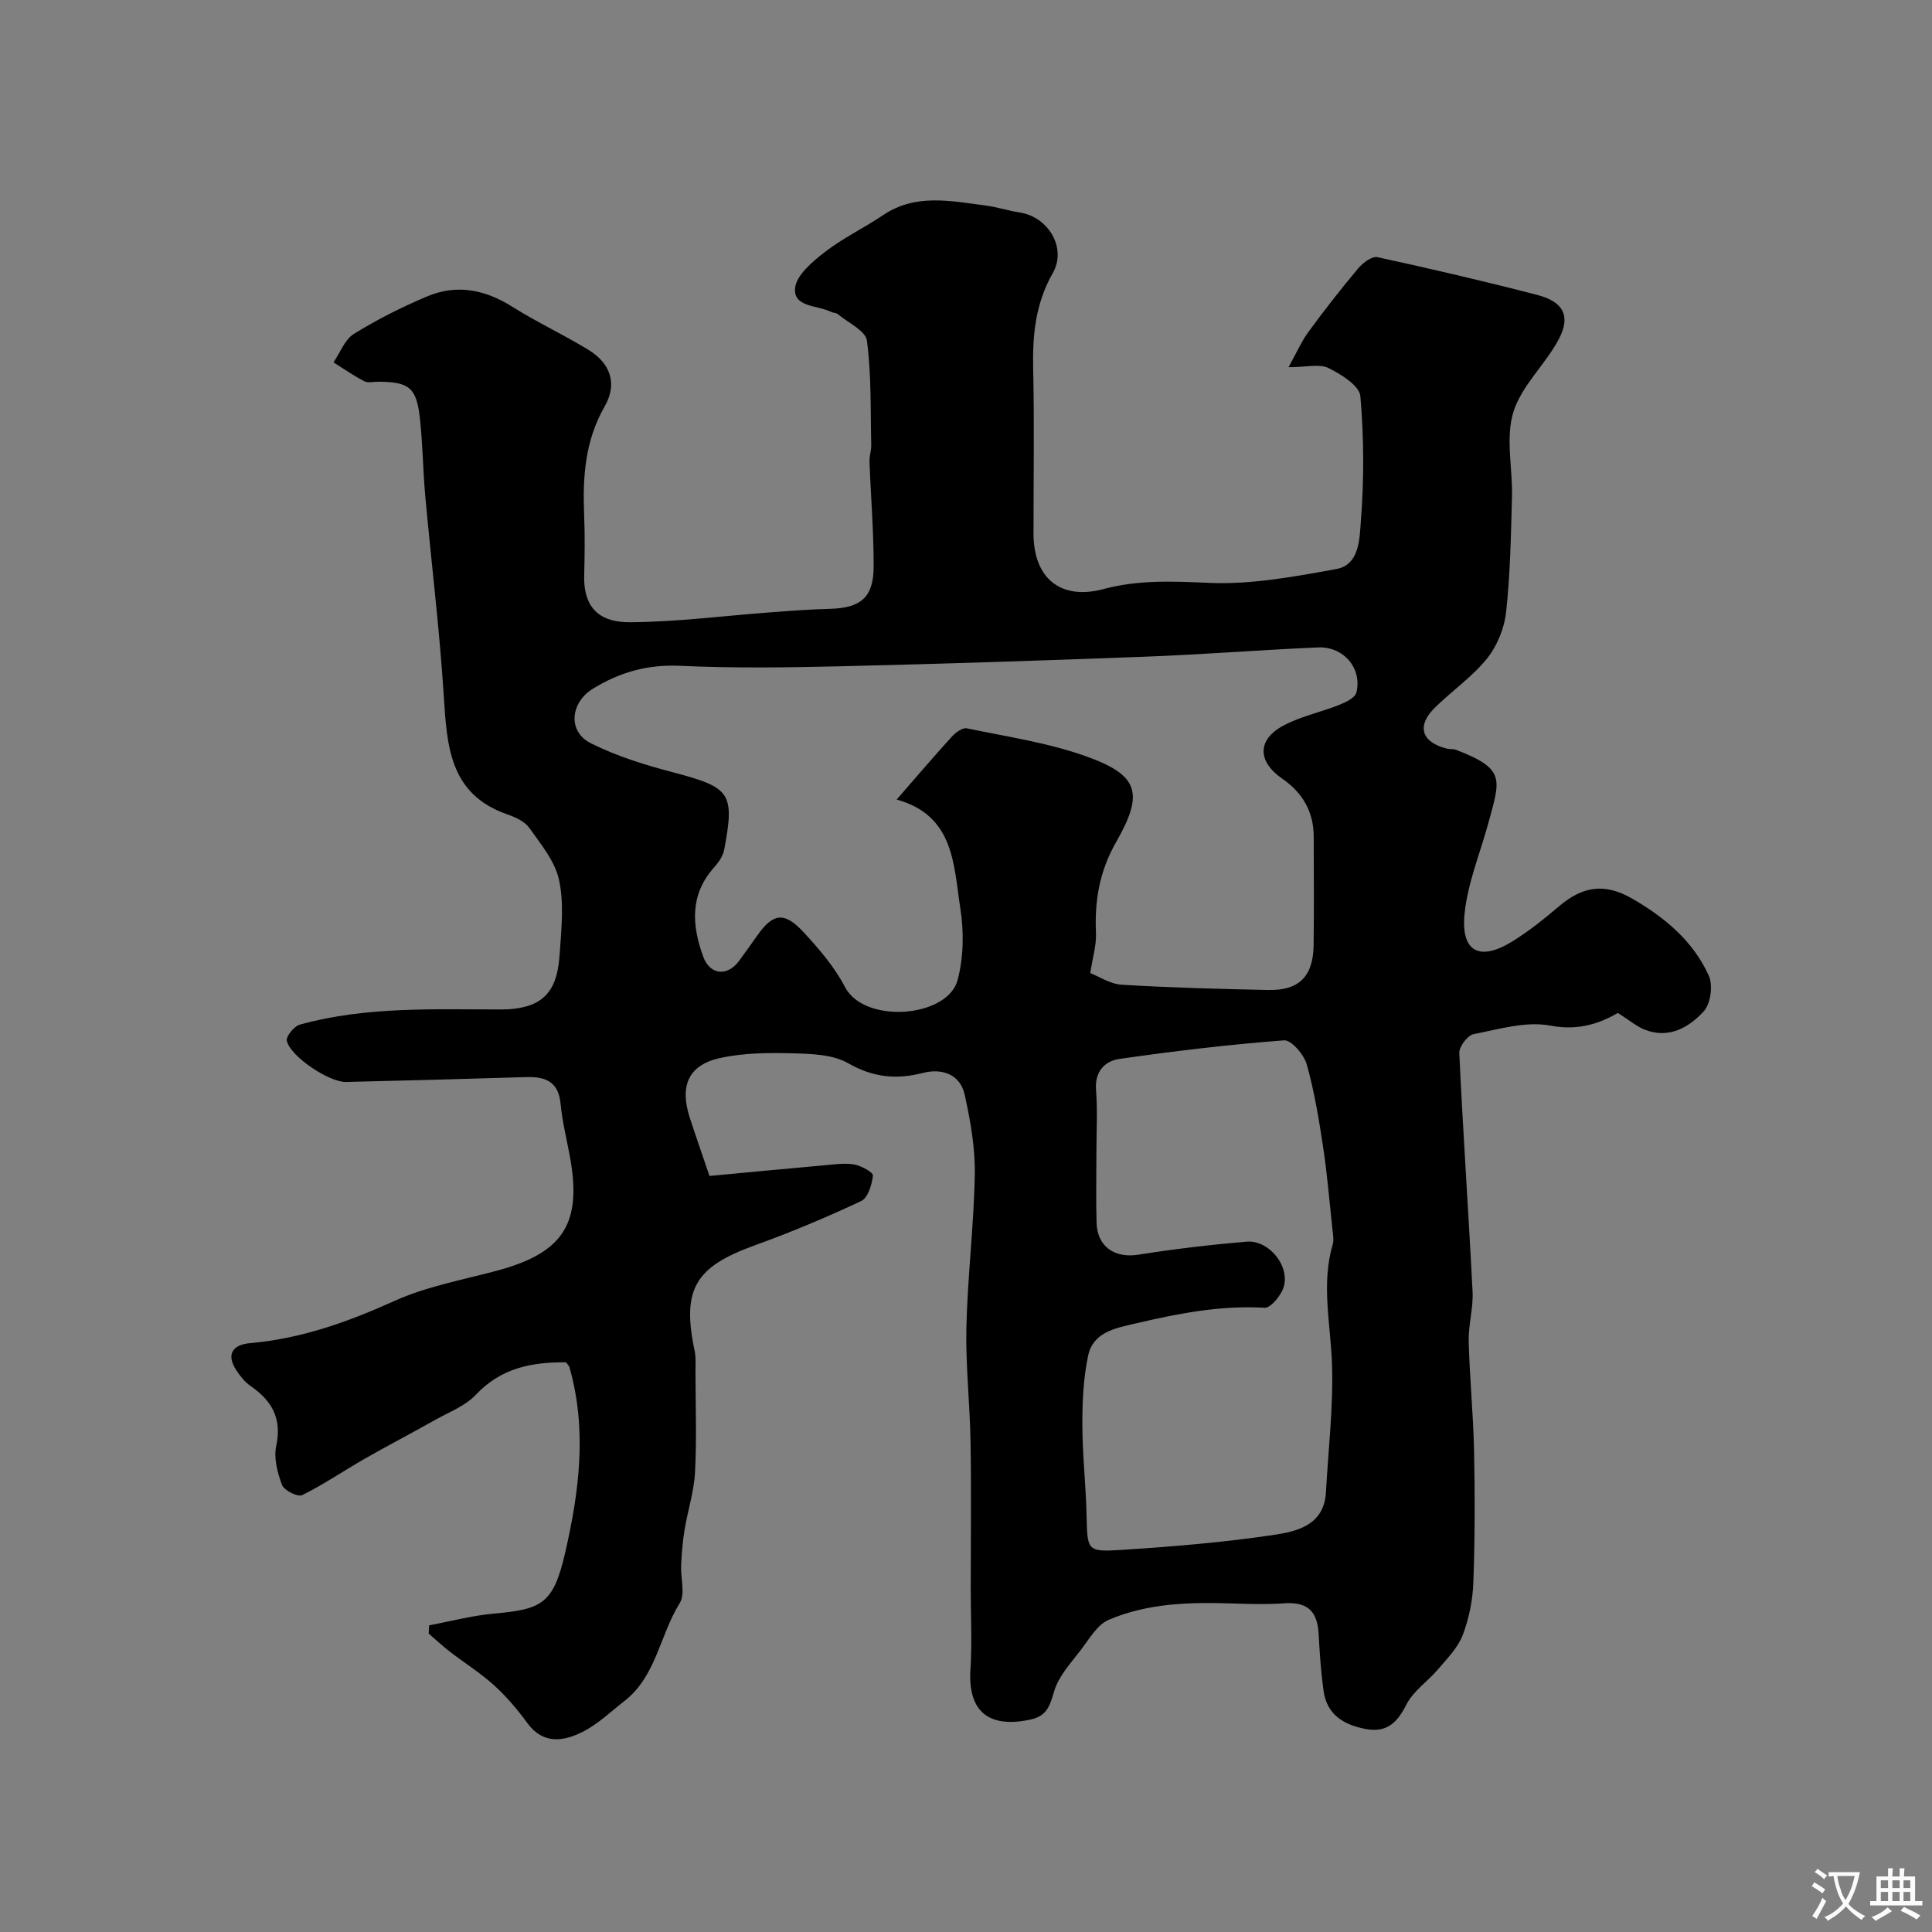 <svg enable-background="new 0 0 400 400" viewBox="0 0 400 400" xmlns="http://www.w3.org/2000/svg"><rect x="0" y="0" width="400" height="400" fill="#808080" stroke="none"/><path d="m88.85 336.51c4.47-.84 8.91-2.03 13.41-2.43 9.99-.89 12.32-2.04 14.76-12.64 2.93-12.75 4.55-25.52.87-38.41-.08-.28-.35-.5-.71-.98-6.92-.05-13.35 1.09-18.62 6.68-2.23 2.37-5.65 3.66-8.6 5.32-4.8 2.71-9.7 5.25-14.49 7.99-4.32 2.47-8.45 5.31-12.91 7.51-.9.44-3.73-.96-4.16-2.09-.96-2.52-1.75-5.58-1.21-8.11 1.22-5.68-.9-9.36-5.33-12.41-1.16-.8-2.13-2.01-2.91-3.21-2.23-3.41-.72-5.34 2.85-5.65 10.57-.92 20.25-4.39 29.88-8.74 6.59-2.97 13.94-4.33 21-6.2 14.02-3.72 17.95-9.84 15.24-24.07-.67-3.52-1.52-7.02-1.86-10.57-.44-4.57-3.13-5.62-7.1-5.5-12.43.39-24.87.71-37.3 1.01-3.49.08-11.54-5.25-12.28-8.53-.2-.9 1.51-3.02 2.69-3.34 13.71-3.8 27.79-3.14 41.82-3.14 1.77 0 3.61-.2 5.29-.7 5.58-1.67 6.41-6.5 6.73-11.24.34-4.98.88-10.17-.18-14.94-.85-3.85-3.75-7.34-6.14-10.71-.95-1.34-2.87-2.21-4.53-2.79-12.08-4.2-12.52-14.26-13.19-24.7-.88-13.75-2.57-27.45-3.82-41.18-.49-5.41-.52-10.87-1.13-16.26-.7-6.24-2.25-7.41-8.53-7.45-1-.01-2.17.31-2.97-.1-2.21-1.14-4.27-2.59-6.38-3.91 1.39-2.01 2.34-4.72 4.24-5.9 4.83-2.98 9.96-5.57 15.2-7.77 6.1-2.56 11.94-1.4 17.56 2.14 5.1 3.21 10.61 5.78 15.76 8.92 4.57 2.79 6.1 7.02 3.38 11.75-4.08 7.13-4.56 14.62-4.24 22.44.17 4.16.12 8.33.01 12.5-.19 7.56 4.04 9.76 9.47 9.73 9.69-.06 19.37-1.33 29.05-2.05 4.11-.31 8.23-.62 12.34-.73 6.36-.16 9.05-2.34 9.07-8.69.02-7.26-.59-14.53-.86-21.79-.04-1.13.38-2.27.36-3.4-.17-7.22.05-14.5-.89-21.63-.27-2.07-3.91-3.72-6.04-5.51-.34-.29-.95-.24-1.38-.46-2.77-1.39-7.82-.91-7.46-4.89.24-2.69 3.6-5.51 6.17-7.5 3.74-2.9 8.1-4.97 12.04-7.63 6.74-4.55 13.98-2.93 21.18-2.01 2.41.31 4.75 1.09 7.15 1.46 5.9.91 9.78 7.36 6.81 12.55-3.62 6.35-4.21 12.94-4.05 19.98.26 11.33.05 22.66.07 34 .02 9.21 5.62 13.81 14.53 11.42 7.29-1.95 14.43-1.59 21.88-1.27 8.72.37 17.62-1.29 26.3-2.87 4.78-.87 4.78-6.28 5.05-9.74.68-8.64.67-17.41-.09-26.04-.19-2.18-3.98-4.54-6.6-5.83-1.85-.92-4.53-.18-8.27-.18 1.72-3.1 2.72-5.41 4.17-7.38 3.29-4.48 6.71-8.87 10.29-13.12.94-1.12 2.82-2.52 3.94-2.28 11.08 2.41 22.14 4.98 33.12 7.83 5.34 1.39 6.94 4.32 4.49 9.04-2.77 5.32-7.8 9.73-9.48 15.26-1.63 5.36-.12 11.63-.27 17.49-.21 7.97-.36 15.97-1.22 23.88-.37 3.35-1.86 7.02-3.97 9.63-3.08 3.81-7.28 6.69-10.8 10.17-3.82 3.77-2.75 7.14 2.5 8.45.63.16 1.35.04 1.95.27 10.29 3.95 9.12 6.06 6.63 15.2-1.7 6.24-4.28 12.4-4.91 18.75-.79 7.87 3.12 9.88 9.88 5.71 3.47-2.14 6.68-4.74 9.8-7.38 4.85-4.09 9.36-4.71 14.88-1.57 6.81 3.88 12.75 8.82 16.01 16.04.9 1.98.38 5.83-1.05 7.38-3.07 3.33-7.21 5.75-12.19 3.8-1.68-.66-3.12-1.91-5.59-3.47-3.39 1.96-7.93 3.79-13.94 2.63-5.04-.97-10.67.73-15.94 1.76-1.24.24-3.01 2.6-2.95 3.92.77 16.48 1.92 32.94 2.75 49.41.17 3.41-.89 6.87-.8 10.29.19 7.59.96 15.17 1.11 22.76.19 9.05.18 18.11-.15 27.15-.13 3.68-.9 7.49-2.21 10.91-1.01 2.62-3.22 4.84-5.1 7.06-2.12 2.51-5.13 4.48-6.55 7.3-1.9 3.77-4.08 5.86-8.38 5.07-4.53-.84-8.08-2.93-8.77-7.9-.54-3.9-.81-7.84-1.02-11.77-.26-4.87-2.42-6.71-7.22-6.36-3.51.25-7.06.15-10.58.03-8.77-.29-17.54-.1-25.69 3.4-2.34 1.01-3.98 3.9-5.67 6.13-2.07 2.72-4.62 5.42-5.57 8.55-.92 3.05-1.44 5.23-5.03 5.98-8.65 1.82-12.88-1.77-12.33-10.42.35-5.51.06-11.05.06-16.58 0-10.17.13-20.33-.04-30.5-.13-7.94-1.04-15.88-.86-23.8.25-10.54 1.56-21.07 1.74-31.61.09-5.49-.9-11.08-2.09-16.48-.95-4.31-4.79-5.5-8.61-4.52-5.57 1.43-10.35.95-15.51-2-3.17-1.81-7.54-1.95-11.38-2.05-5.08-.13-10.31-.11-15.22.99-6.5 1.45-8.33 5.79-6.2 12.33 1.2 3.7 2.49 7.38 4.08 12.07 7.49-.7 15.48-1.47 23.48-2.18 2.14-.19 4.35-.54 6.43-.21 1.47.24 4 1.65 3.93 2.3-.21 1.88-1.03 4.63-2.43 5.28-7.18 3.37-14.53 6.47-22 9.16-12.4 4.47-15.18 9.09-12.48 21.88.3 1.44.16 2.98.17 4.48.01 6.87.27 13.75-.09 20.6-.21 4.01-1.51 7.96-2.17 11.96-.4 2.41-.59 4.87-.71 7.31-.13 2.66.91 5.95-.3 7.88-4.12 6.59-4.85 15.12-11.44 20.25-2.84 2.21-5.5 4.8-8.67 6.39-3.93 1.97-8.13 2.66-11.42-1.82-2.04-2.78-4.3-5.47-6.84-7.78-2.87-2.6-6.19-4.68-9.27-7.05-1.5-1.16-2.89-2.47-4.33-3.71.04-.55.07-1.13.1-1.7zm96.8-170.98c4.16-4.77 7.73-8.97 11.44-13.04.77-.84 2.19-1.88 3.07-1.7 8.24 1.72 16.69 2.95 24.57 5.75 10.99 3.9 12.2 7.58 6.37 17.77-3.45 6.04-4.5 12.12-4.19 18.83.12 2.49-.68 5.03-1.18 8.32 1.75.68 4.1 2.27 6.53 2.42 10.08.61 20.18.87 30.28 1.09 6.41.14 9.34-2.8 9.43-9.26.1-7.49.03-14.99.02-22.49 0-5.16-2.34-9.13-6.48-11.98-5.22-3.59-5.29-8.16.38-11.11 3.55-1.85 7.62-2.69 11.37-4.19 1.36-.54 3.3-1.46 3.57-2.56 1.23-4.98-2.64-9.56-7.92-9.34-11.86.51-23.7 1.46-35.56 1.91-21.02.8-42.04 1.49-63.06 1.99-11.15.27-22.34.42-33.47-.09-6.74-.31-12.51 1.31-18.11 4.77-4.62 2.86-5.24 8.84-.37 11.27 5.3 2.65 11.1 4.46 16.86 5.97 12.04 3.17 12.96 4.22 10.74 16.05-.25 1.32-1.17 2.65-2.1 3.69-5.06 5.65-4.6 11.97-2.26 18.43 1.39 3.84 4.99 4.21 7.42.93 1.26-1.71 2.49-3.44 3.72-5.18 3.33-4.74 5.63-5.12 9.67-.76 3.2 3.46 6.39 7.17 8.54 11.31 4.02 7.75 21.22 6.38 23.32-1.39 1.26-4.68 1.34-10.01.58-14.83-1.4-8.96-1.18-19.24-13.18-22.58zm41.35 73.12c0 4.83-.11 9.66.03 14.49.14 5.01 3.78 7.4 8.64 6.63 7.43-1.18 14.92-2.06 22.41-2.7 4.49-.38 8.88 4.78 7.75 9.19-.46 1.8-2.72 4.58-4.01 4.5-9.12-.54-17.88 1.18-26.64 3.23-4.2.98-8.86 1.77-9.9 6.71-.98 4.63-1.2 9.49-1.19 14.24.01 6.26.73 12.52.87 18.79.17 7.24.06 7.62 7.08 7.17 10.64-.68 21.31-1.56 31.85-3.14 4.74-.71 10.26-2.07 10.63-8.79.49-8.89 1.56-17.81 1.25-26.68-.29-8.24-2.25-16.42.15-24.65.27-.91.07-1.99-.04-2.98-.61-5.7-1.08-11.42-1.93-17.08-.87-5.78-1.82-11.59-3.4-17.2-.57-2.03-3.21-5.11-4.7-4.99-11.4.87-22.77 2.22-34.09 3.85-2.98.43-5.13 2.57-4.84 6.4.34 4.33.08 8.68.08 13.01z" fill="#000001"/><g fill="#fafbfa"><path d="m377.9 391.2c-.2.3-.4.5-.6.8-.7-.6-1.4-1-2.2-1.5.2-.3.4-.5.5-.8.6.4 1.4.8 2.3 1.5zm-1.8 6.1c-.2-.2-.5-.4-.9-.6.4-.6.8-1.2 1.2-1.9s.7-1.3.9-1.9c.3.3.5.5.8.7-.7 1.3-1.4 2.6-2 3.7zm2.2-9c-.3.3-.5.5-.6.8-.6-.6-1.3-1.1-2-1.5.3-.3.5-.5.6-.7.6.5 1.3.9 2 1.4zm.3.2v-.9h2 4.5c-.3 1.3-.6 2.5-1 3.6s-.9 2.1-1.4 3c.4.5 1 1 1.6 1.4s1.2.8 1.9 1.1c-.3.2-.5.4-.8.8-.4-.3-1-.7-1.6-1.2s-1.2-1.1-1.6-1.6c-.5.6-1.1 1.1-1.7 1.6s-1.4.9-2.1 1.4c-.1-.3-.3-.5-.7-.8.6-.2 1.2-.5 1.9-1s1.4-1.1 2-1.8c-.5-.8-.9-1.6-1.2-2.5s-.6-2-.8-3.2c-.4.1-.7.1-1 .1zm2.5 2.7c.2 1 .7 1.7 1 2.2.3-.5.6-1.1 1-2s.6-1.9.9-3h-3.2-.4c.1.9.3 1.8.7 2.8z"/><path d="m396.5 388.5v1.5 3.6h1.5v.9c-.4 0-1 0-1.7 0h-7.9c-.5 0-.9 0-1.2 0v-.9h1.3v-3.5c0-.7 0-1.2 0-1.6h2.4c0-.8 0-1.4 0-1.7h1c0 .3-.1.8-.1 1.7h1.5c0-.8 0-1.4 0-1.7h1c0 .3-.1.9-.1 1.7zm-8.2 9.2c-.2-.3-.5-.5-.8-.8.8-.3 1.4-.6 1.9-.9s1-.7 1.4-1.1c.3.3.6.5.9.8-1.6 1-2.8 1.6-3.4 2zm2.6-6.8v-1.6h-1.5v1.6zm0 2.7v-1.9h-1.5v1.9zm2.4-2.7v-1.6h-1.5v1.6zm0 2.7v-1.9h-1.5v1.9zm.2 2 .7-.8c.4.2.9.5 1.6.8s1.3.7 1.8 1c-.3.3-.5.5-.8.8-.4-.3-1.5-1-3.3-1.8zm2-4.7v-1.6h-1.4v1.6zm0 2.7v-1.9h-1.4v1.9z"/></g></svg>